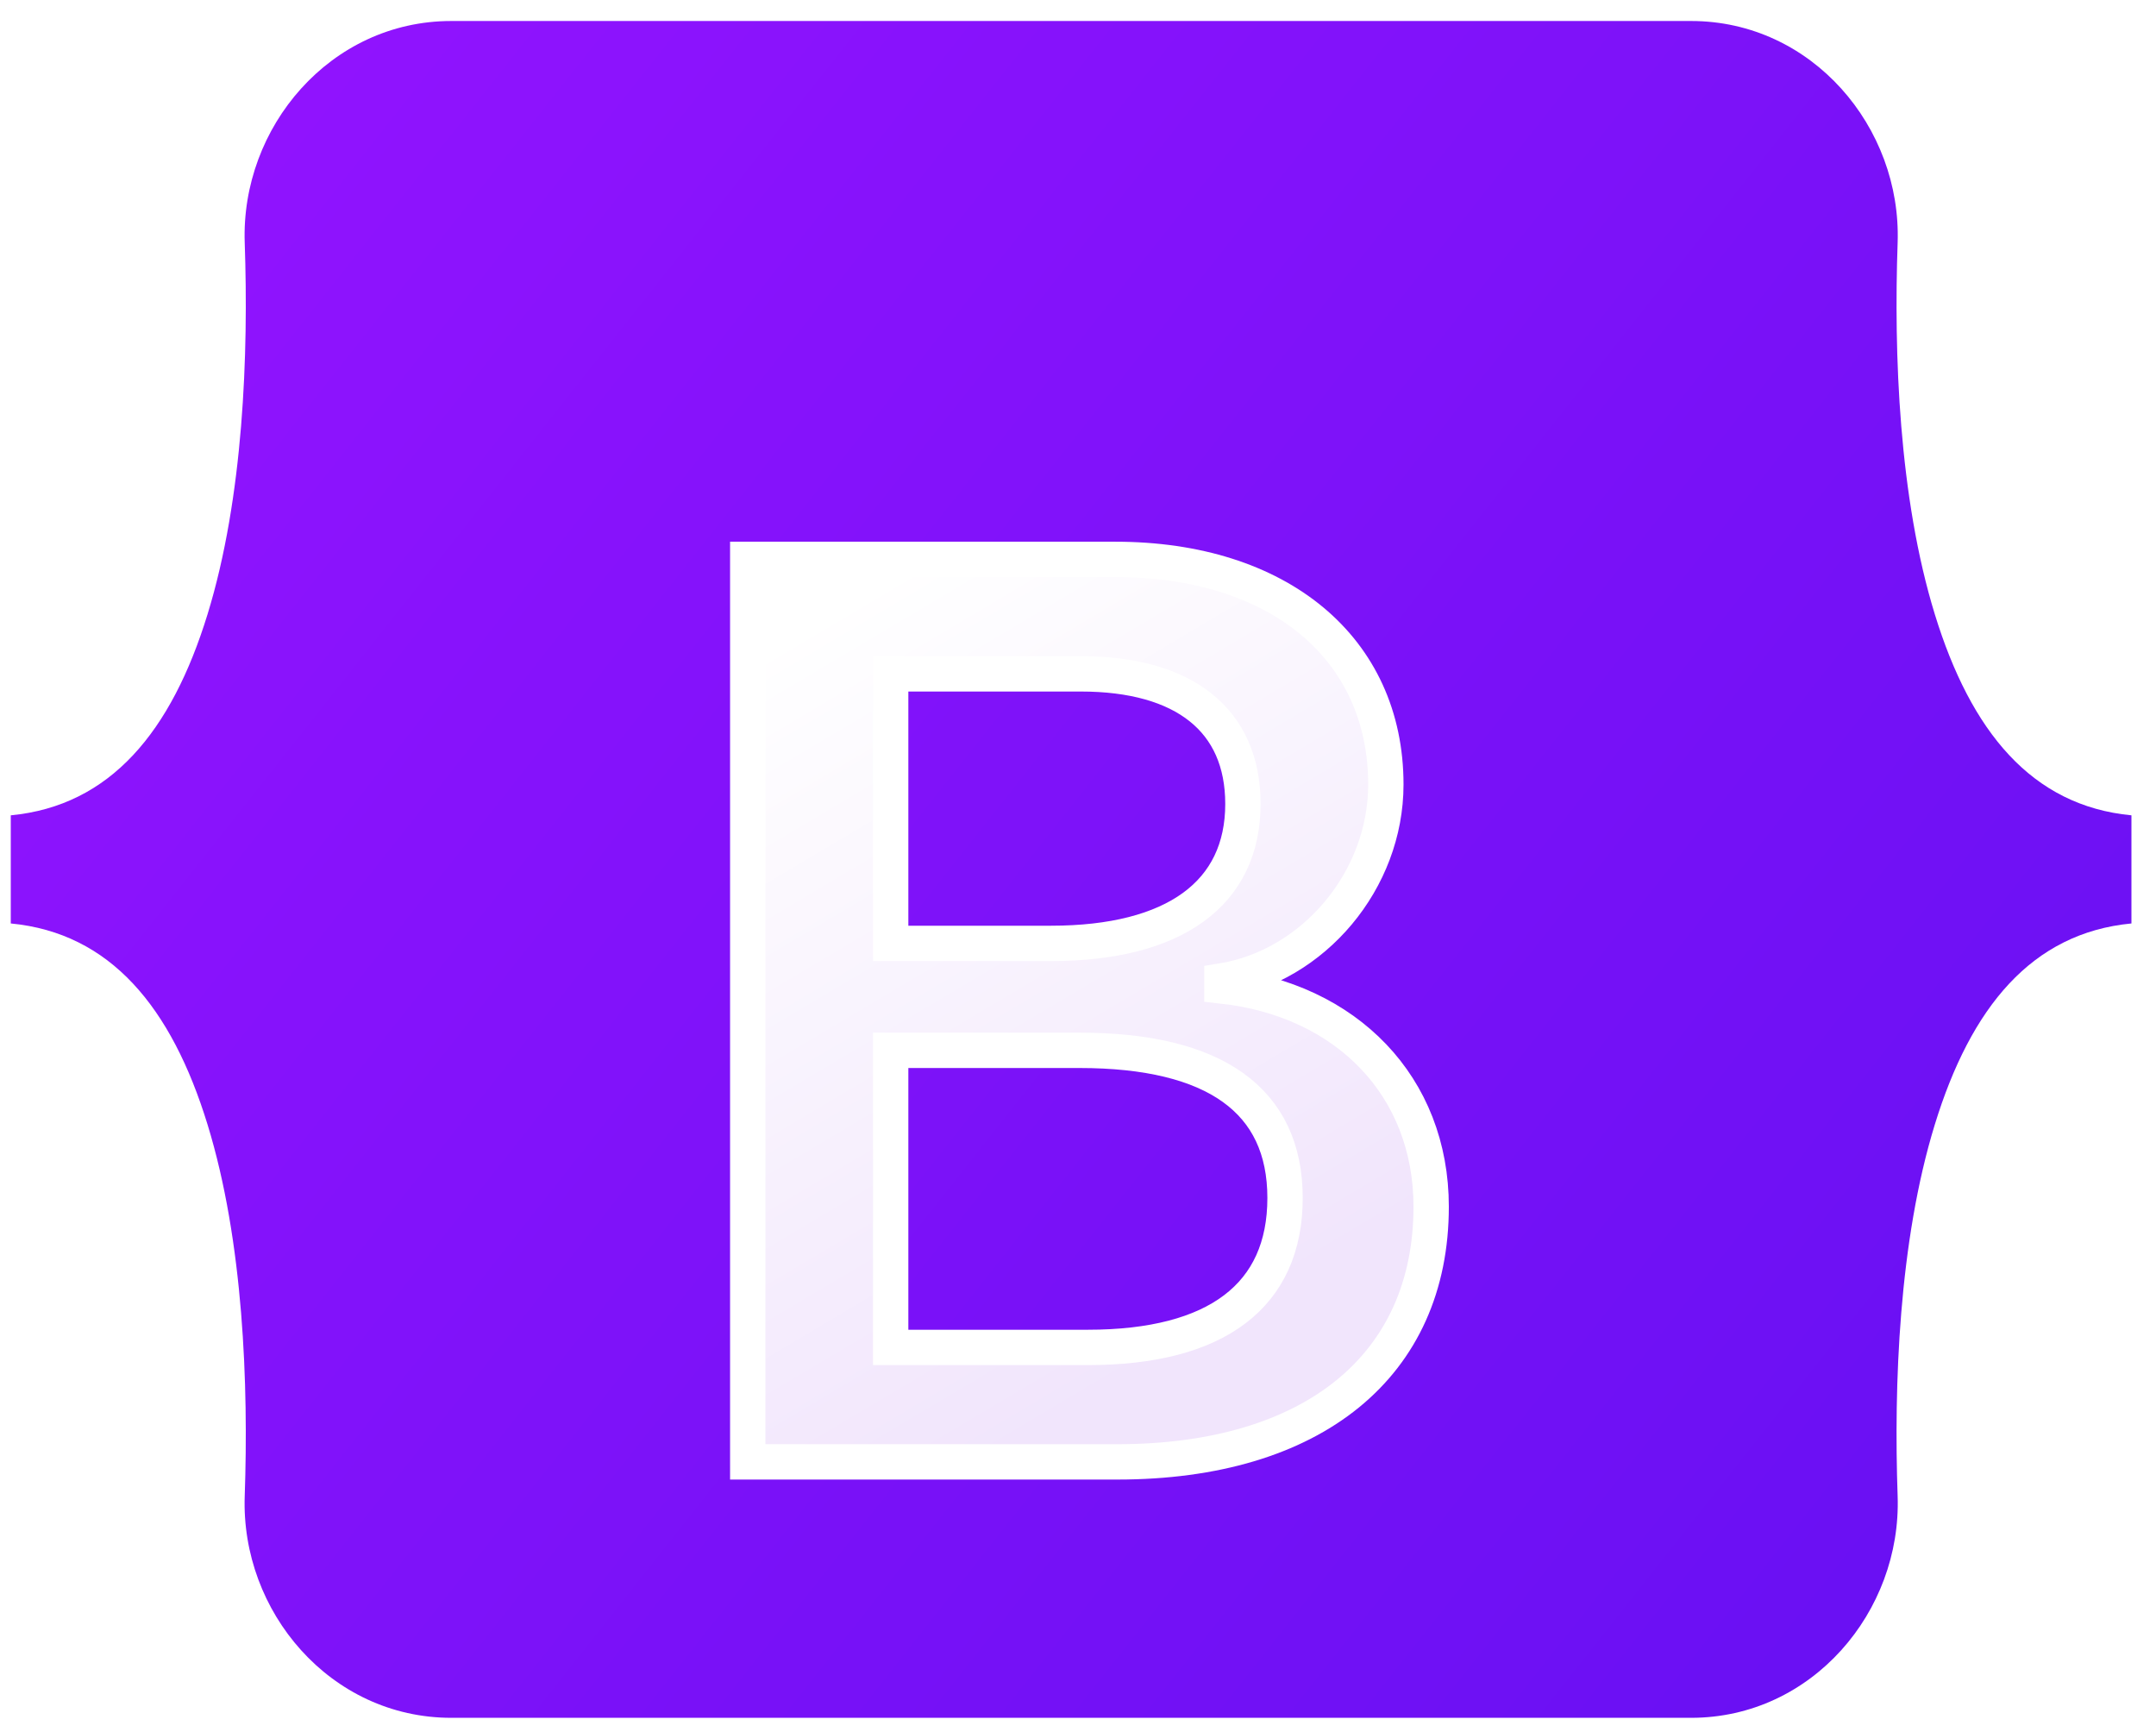 <?xml version="1.0" encoding="UTF-8"?>
<svg xmlns="http://www.w3.org/2000/svg" width="61" height="49" viewBox="0 0 61 49" fill="none">
  <g clip-path="url(#clip0_953_29348)">
    <path d="M6.924 6.867C6.81 3.603 9.343 0.594 12.767 0.594H47.847C51.271 0.594 53.803 3.603 53.69 6.867C53.581 10.002 53.723 14.063 54.741 17.374C55.762 20.695 57.484 22.795 60.305 23.064V26.123C57.484 26.393 55.762 28.492 54.741 31.814C53.723 35.125 53.581 39.186 53.69 42.321C53.803 45.584 51.271 48.594 47.847 48.594H12.767C9.343 48.594 6.81 45.584 6.924 42.321C7.032 39.186 6.891 35.125 5.873 31.814C4.852 28.492 3.125 26.393 0.305 26.123V23.064C3.125 22.795 4.852 20.695 5.873 17.374C6.891 14.063 7.032 10.002 6.924 6.867Z" fill="url(#paint0_linear_953_29348)"></path>
    <g filter="url(#filter0_d_953_29348)">
      <path d="M31.61 37.354C37.152 37.354 40.492 34.629 40.492 30.135C40.492 26.739 38.109 24.279 34.571 23.89V23.749C37.17 23.324 39.21 20.9 39.21 18.193C39.21 14.337 36.177 11.824 31.555 11.824H21.156V37.354H31.61ZM25.2 15.062H30.581C33.505 15.062 35.166 16.371 35.166 18.742C35.166 21.272 33.234 22.687 29.732 22.687H25.2V15.062ZM25.2 34.116V25.712H30.544C34.372 25.712 36.358 27.128 36.358 29.888C36.358 32.648 34.426 34.116 30.779 34.116H25.2Z" fill="url(#paint1_linear_953_29348)"></path>
      <path d="M31.61 37.354C37.152 37.354 40.492 34.629 40.492 30.135C40.492 26.739 38.109 24.279 34.571 23.89V23.749C37.17 23.324 39.21 20.9 39.21 18.193C39.21 14.337 36.177 11.824 31.555 11.824H21.156V37.354H31.61ZM25.2 15.062H30.581C33.505 15.062 35.166 16.371 35.166 18.742C35.166 21.272 33.234 22.687 29.732 22.687H25.2V15.062ZM25.2 34.116V25.712H30.544C34.372 25.712 36.358 27.128 36.358 29.888C36.358 32.648 34.426 34.116 30.779 34.116H25.2Z" stroke="white"></path>
    </g>
  </g>
  <defs>
    <filter id="filter0_d_953_29348" x="4.656" y="-0.676" width="52.336" height="58.529" filterUnits="userSpaceOnUse" color-interpolation-filters="sRGB">
      <feFlood flood-opacity="0" result="BackgroundImageFix"></feFlood>
      <feColorMatrix in="SourceAlpha" type="matrix" values="0 0 0 0 0 0 0 0 0 0 0 0 0 0 0 0 0 0 127 0" result="hardAlpha"></feColorMatrix>
      <feOffset dy="4"></feOffset>
      <feGaussianBlur stdDeviation="8"></feGaussianBlur>
      <feColorMatrix type="matrix" values="0 0 0 0 0 0 0 0 0 0 0 0 0 0 0 0 0 0 0.15 0"></feColorMatrix>
      <feBlend mode="normal" in2="BackgroundImageFix" result="effect1_dropShadow_953_29348"></feBlend>
      <feBlend mode="normal" in="SourceGraphic" in2="effect1_dropShadow_953_29348" result="shape"></feBlend>
    </filter>
    <linearGradient id="paint0_linear_953_29348" x1="9.22" y1="1.864" x2="61.809" y2="43.446" gradientUnits="userSpaceOnUse">
      <stop stop-color="#9013FE"></stop>
      <stop offset="1" stop-color="#6610F2"></stop>
    </linearGradient>
    <linearGradient id="paint1_linear_953_29348" x1="22.985" y1="13.505" x2="34.773" y2="33.362" gradientUnits="userSpaceOnUse">
      <stop stop-color="white"></stop>
      <stop offset="1" stop-color="#F1E5FC"></stop>
    </linearGradient>
    <clipPath id="clip0_953_29348">
      <rect width="60" height="48" fill="white" transform="translate(0.305 0.594)"></rect>
    </clipPath>
  </defs>
</svg>
